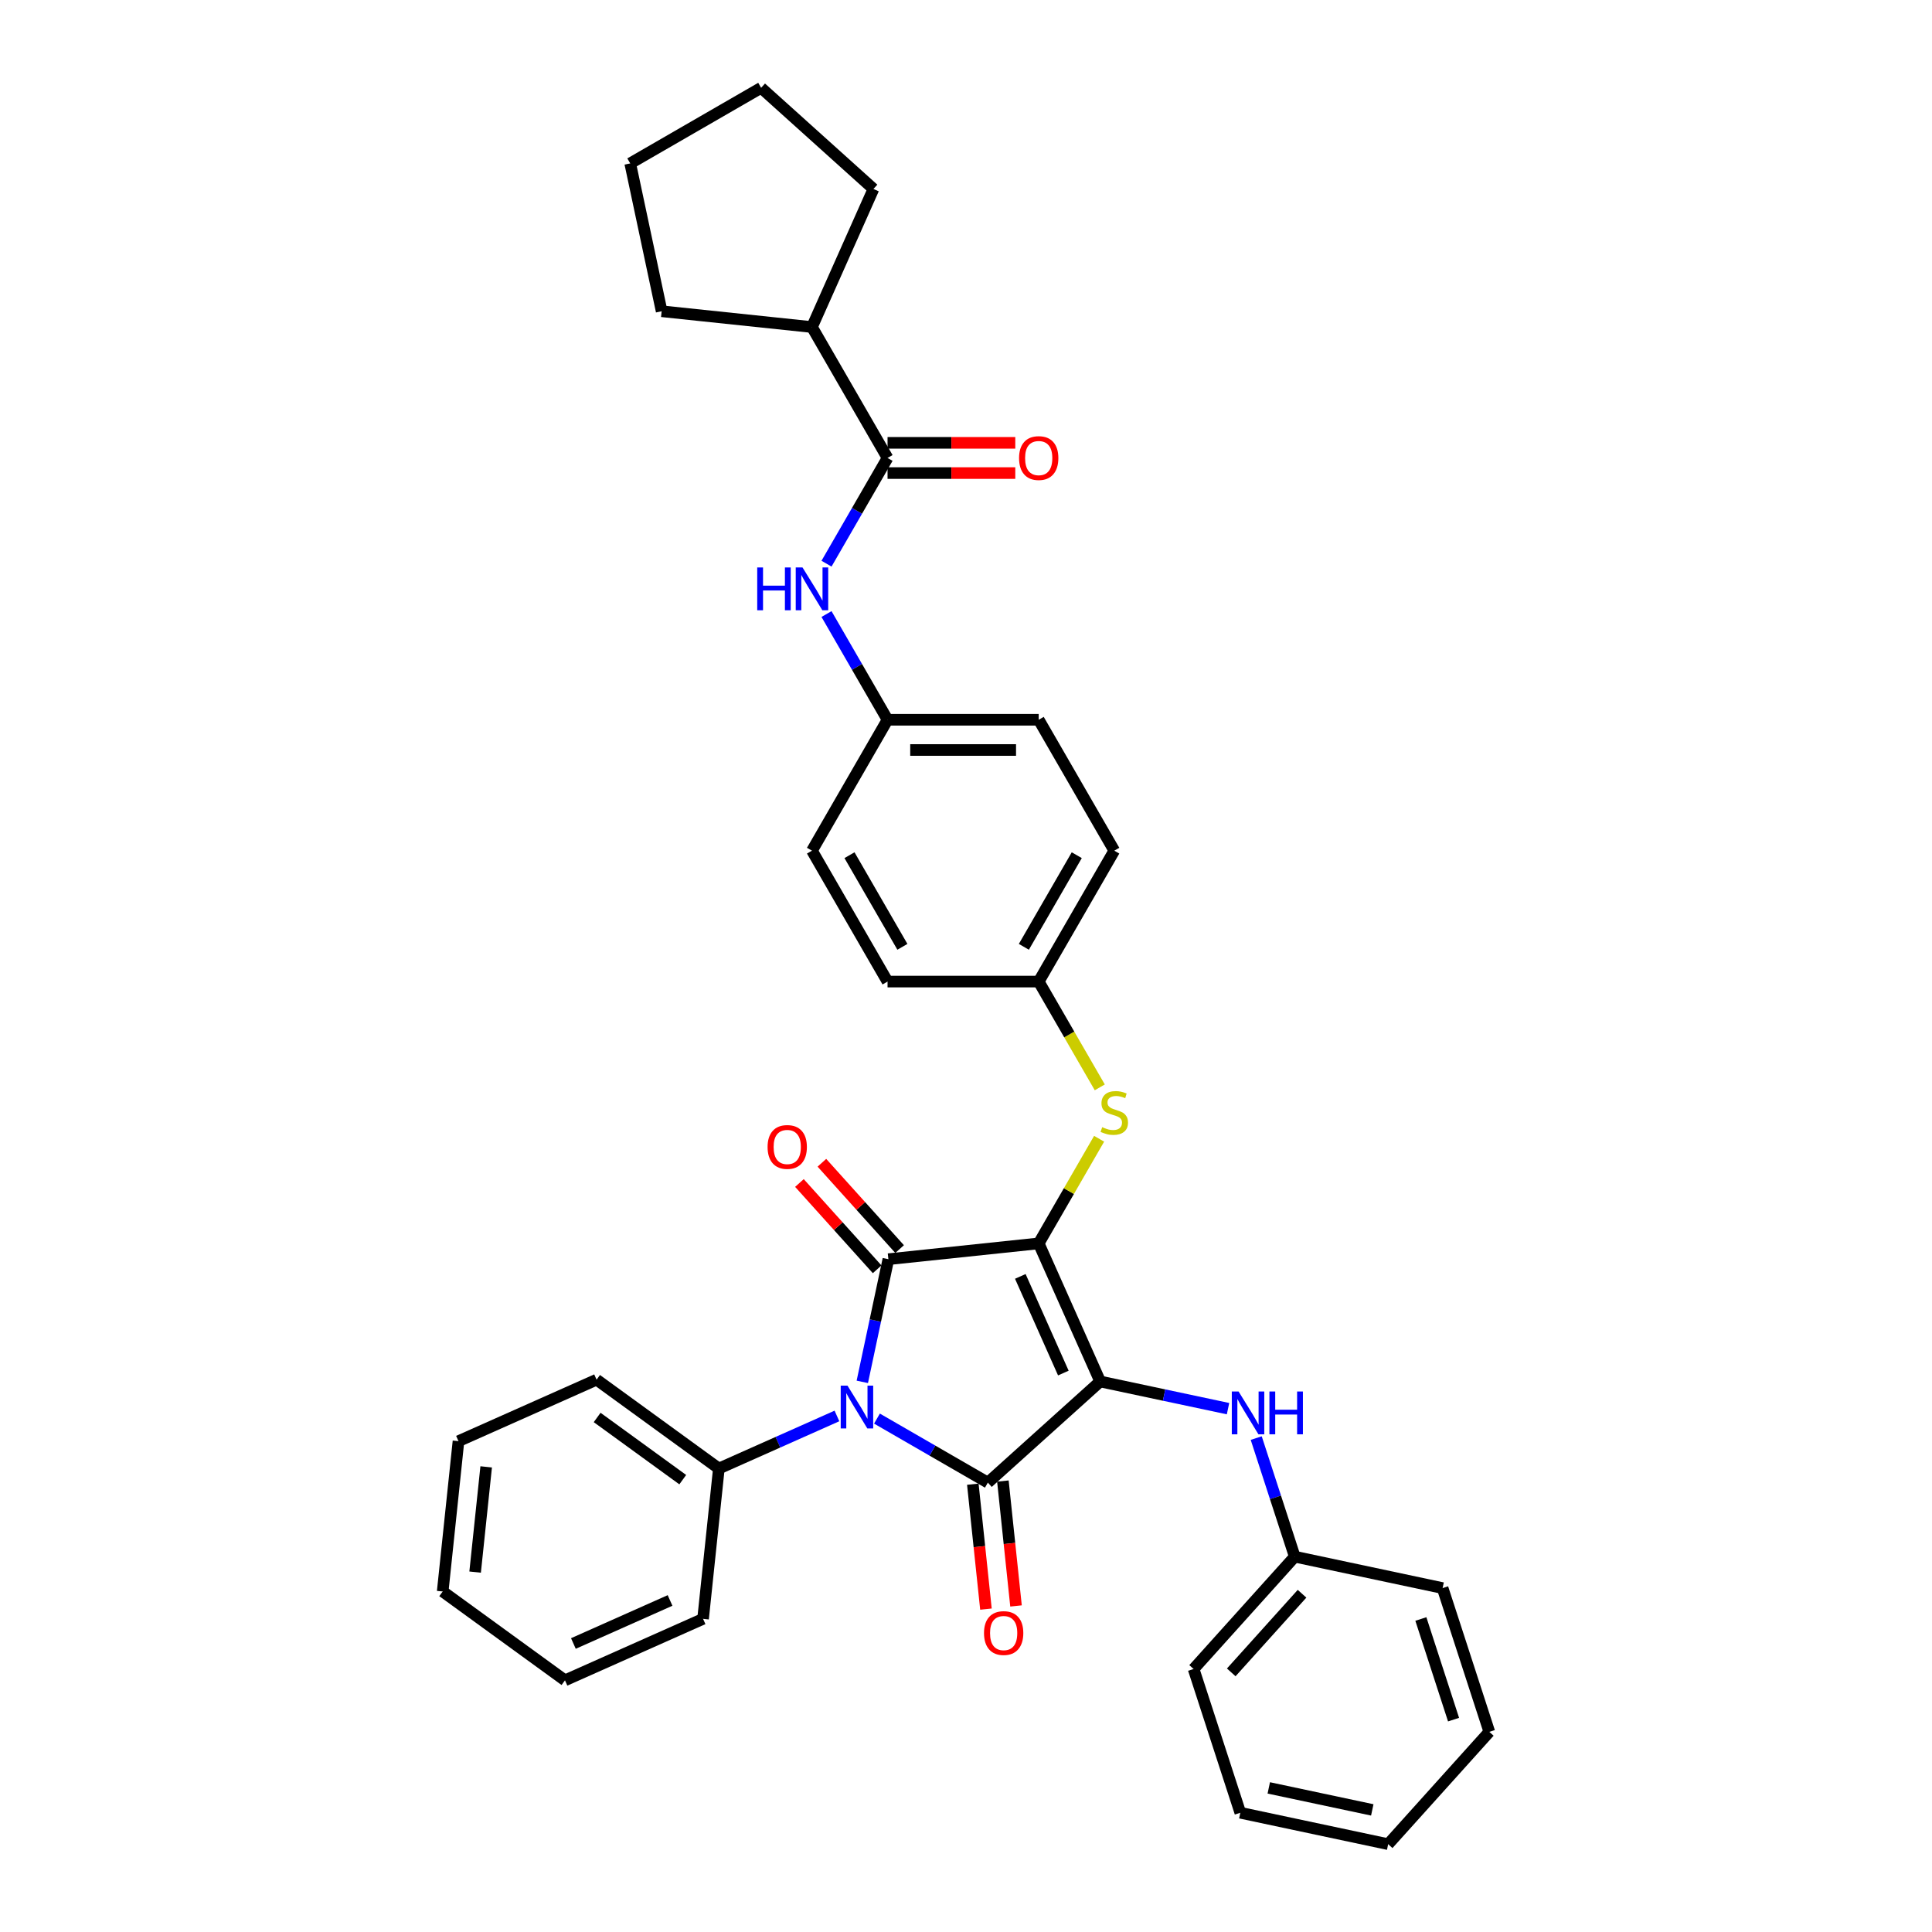 <?xml version='1.0' encoding='iso-8859-1'?>
<svg version='1.1' baseProfile='full'
              xmlns='http://www.w3.org/2000/svg'
                      xmlns:rdkit='http://www.rdkit.org/xml'
                      xmlns:xlink='http://www.w3.org/1999/xlink'
                  xml:space='preserve'
width='1000px' height='1000px' viewBox='0 0 1000 1000'>
<!-- END OF HEADER -->
<rect style='opacity:1.0;fill:#FFFFFF;stroke:none' width='1000' height='1000' x='0' y='0'> </rect>
<path class='bond-0' d='M 427.801,291.759 L 443.597,264.398' style='fill:none;fill-rule:evenodd;stroke:#0000FF;stroke-width:6px;stroke-linecap:butt;stroke-linejoin:miter;stroke-opacity:1' />
<path class='bond-0' d='M 443.597,264.398 L 459.394,237.037' style='fill:none;fill-rule:evenodd;stroke:#000000;stroke-width:6px;stroke-linecap:butt;stroke-linejoin:miter;stroke-opacity:1' />
<path class='bond-1' d='M 427.801,317.828 L 443.597,345.189' style='fill:none;fill-rule:evenodd;stroke:#0000FF;stroke-width:6px;stroke-linecap:butt;stroke-linejoin:miter;stroke-opacity:1' />
<path class='bond-1' d='M 443.597,345.189 L 459.394,372.55' style='fill:none;fill-rule:evenodd;stroke:#000000;stroke-width:6px;stroke-linecap:butt;stroke-linejoin:miter;stroke-opacity:1' />
<path class='bond-2' d='M 459.394,244.861 L 492.45,244.861' style='fill:none;fill-rule:evenodd;stroke:#000000;stroke-width:6px;stroke-linecap:butt;stroke-linejoin:miter;stroke-opacity:1' />
<path class='bond-2' d='M 492.45,244.861 L 525.506,244.861' style='fill:none;fill-rule:evenodd;stroke:#FF0000;stroke-width:6px;stroke-linecap:butt;stroke-linejoin:miter;stroke-opacity:1' />
<path class='bond-2' d='M 459.394,229.213 L 492.45,229.213' style='fill:none;fill-rule:evenodd;stroke:#000000;stroke-width:6px;stroke-linecap:butt;stroke-linejoin:miter;stroke-opacity:1' />
<path class='bond-2' d='M 492.45,229.213 L 525.506,229.213' style='fill:none;fill-rule:evenodd;stroke:#FF0000;stroke-width:6px;stroke-linecap:butt;stroke-linejoin:miter;stroke-opacity:1' />
<path class='bond-3' d='M 459.394,237.037 L 420.275,169.281' style='fill:none;fill-rule:evenodd;stroke:#000000;stroke-width:6px;stroke-linecap:butt;stroke-linejoin:miter;stroke-opacity:1' />
<path class='bond-4' d='M 537.633,643.577 L 569.455,715.051' style='fill:none;fill-rule:evenodd;stroke:#000000;stroke-width:6px;stroke-linecap:butt;stroke-linejoin:miter;stroke-opacity:1' />
<path class='bond-4' d='M 528.111,660.662 L 550.387,710.694' style='fill:none;fill-rule:evenodd;stroke:#000000;stroke-width:6px;stroke-linecap:butt;stroke-linejoin:miter;stroke-opacity:1' />
<path class='bond-5' d='M 537.633,643.577 L 459.823,651.755' style='fill:none;fill-rule:evenodd;stroke:#000000;stroke-width:6px;stroke-linecap:butt;stroke-linejoin:miter;stroke-opacity:1' />
<path class='bond-6' d='M 537.633,643.577 L 553.267,616.497' style='fill:none;fill-rule:evenodd;stroke:#000000;stroke-width:6px;stroke-linecap:butt;stroke-linejoin:miter;stroke-opacity:1' />
<path class='bond-6' d='M 553.267,616.497 L 568.901,589.418' style='fill:none;fill-rule:evenodd;stroke:#CCCC00;stroke-width:6px;stroke-linecap:butt;stroke-linejoin:miter;stroke-opacity:1' />
<path class='bond-7' d='M 569.455,715.051 L 511.313,767.403' style='fill:none;fill-rule:evenodd;stroke:#000000;stroke-width:6px;stroke-linecap:butt;stroke-linejoin:miter;stroke-opacity:1' />
<path class='bond-8' d='M 569.455,715.051 L 602.54,722.083' style='fill:none;fill-rule:evenodd;stroke:#000000;stroke-width:6px;stroke-linecap:butt;stroke-linejoin:miter;stroke-opacity:1' />
<path class='bond-8' d='M 602.54,722.083 L 635.625,729.116' style='fill:none;fill-rule:evenodd;stroke:#0000FF;stroke-width:6px;stroke-linecap:butt;stroke-linejoin:miter;stroke-opacity:1' />
<path class='bond-9' d='M 511.313,767.403 L 482.614,750.833' style='fill:none;fill-rule:evenodd;stroke:#000000;stroke-width:6px;stroke-linecap:butt;stroke-linejoin:miter;stroke-opacity:1' />
<path class='bond-9' d='M 482.614,750.833 L 453.915,734.264' style='fill:none;fill-rule:evenodd;stroke:#0000FF;stroke-width:6px;stroke-linecap:butt;stroke-linejoin:miter;stroke-opacity:1' />
<path class='bond-10' d='M 503.532,768.221 L 506.929,800.546' style='fill:none;fill-rule:evenodd;stroke:#000000;stroke-width:6px;stroke-linecap:butt;stroke-linejoin:miter;stroke-opacity:1' />
<path class='bond-10' d='M 506.929,800.546 L 510.327,832.871' style='fill:none;fill-rule:evenodd;stroke:#FF0000;stroke-width:6px;stroke-linecap:butt;stroke-linejoin:miter;stroke-opacity:1' />
<path class='bond-10' d='M 519.094,766.585 L 522.491,798.91' style='fill:none;fill-rule:evenodd;stroke:#000000;stroke-width:6px;stroke-linecap:butt;stroke-linejoin:miter;stroke-opacity:1' />
<path class='bond-10' d='M 522.491,798.91 L 525.889,831.235' style='fill:none;fill-rule:evenodd;stroke:#FF0000;stroke-width:6px;stroke-linecap:butt;stroke-linejoin:miter;stroke-opacity:1' />
<path class='bond-11' d='M 433.197,732.896 L 402.64,746.501' style='fill:none;fill-rule:evenodd;stroke:#0000FF;stroke-width:6px;stroke-linecap:butt;stroke-linejoin:miter;stroke-opacity:1' />
<path class='bond-11' d='M 402.64,746.501 L 372.082,760.106' style='fill:none;fill-rule:evenodd;stroke:#000000;stroke-width:6px;stroke-linecap:butt;stroke-linejoin:miter;stroke-opacity:1' />
<path class='bond-12' d='M 446.327,715.249 L 453.075,683.502' style='fill:none;fill-rule:evenodd;stroke:#0000FF;stroke-width:6px;stroke-linecap:butt;stroke-linejoin:miter;stroke-opacity:1' />
<path class='bond-12' d='M 453.075,683.502 L 459.823,651.755' style='fill:none;fill-rule:evenodd;stroke:#000000;stroke-width:6px;stroke-linecap:butt;stroke-linejoin:miter;stroke-opacity:1' />
<path class='bond-13' d='M 465.637,646.52 L 445.525,624.182' style='fill:none;fill-rule:evenodd;stroke:#000000;stroke-width:6px;stroke-linecap:butt;stroke-linejoin:miter;stroke-opacity:1' />
<path class='bond-13' d='M 445.525,624.182 L 425.412,601.845' style='fill:none;fill-rule:evenodd;stroke:#FF0000;stroke-width:6px;stroke-linecap:butt;stroke-linejoin:miter;stroke-opacity:1' />
<path class='bond-13' d='M 454.009,656.99 L 433.896,634.653' style='fill:none;fill-rule:evenodd;stroke:#000000;stroke-width:6px;stroke-linecap:butt;stroke-linejoin:miter;stroke-opacity:1' />
<path class='bond-13' d='M 433.896,634.653 L 413.784,612.316' style='fill:none;fill-rule:evenodd;stroke:#FF0000;stroke-width:6px;stroke-linecap:butt;stroke-linejoin:miter;stroke-opacity:1' />
<path class='bond-14' d='M 650.219,744.352 L 660.19,775.04' style='fill:none;fill-rule:evenodd;stroke:#0000FF;stroke-width:6px;stroke-linecap:butt;stroke-linejoin:miter;stroke-opacity:1' />
<path class='bond-14' d='M 660.19,775.04 L 670.161,805.727' style='fill:none;fill-rule:evenodd;stroke:#000000;stroke-width:6px;stroke-linecap:butt;stroke-linejoin:miter;stroke-opacity:1' />
<path class='bond-15' d='M 569.245,562.817 L 553.439,535.44' style='fill:none;fill-rule:evenodd;stroke:#CCCC00;stroke-width:6px;stroke-linecap:butt;stroke-linejoin:miter;stroke-opacity:1' />
<path class='bond-15' d='M 553.439,535.44 L 537.633,508.063' style='fill:none;fill-rule:evenodd;stroke:#000000;stroke-width:6px;stroke-linecap:butt;stroke-linejoin:miter;stroke-opacity:1' />
<path class='bond-16' d='M 537.633,508.063 L 576.752,440.307' style='fill:none;fill-rule:evenodd;stroke:#000000;stroke-width:6px;stroke-linecap:butt;stroke-linejoin:miter;stroke-opacity:1' />
<path class='bond-16' d='M 529.949,490.076 L 557.333,442.647' style='fill:none;fill-rule:evenodd;stroke:#000000;stroke-width:6px;stroke-linecap:butt;stroke-linejoin:miter;stroke-opacity:1' />
<path class='bond-17' d='M 537.633,508.063 L 459.394,508.063' style='fill:none;fill-rule:evenodd;stroke:#000000;stroke-width:6px;stroke-linecap:butt;stroke-linejoin:miter;stroke-opacity:1' />
<path class='bond-18' d='M 459.394,372.55 L 420.275,440.307' style='fill:none;fill-rule:evenodd;stroke:#000000;stroke-width:6px;stroke-linecap:butt;stroke-linejoin:miter;stroke-opacity:1' />
<path class='bond-19' d='M 459.394,372.55 L 537.633,372.55' style='fill:none;fill-rule:evenodd;stroke:#000000;stroke-width:6px;stroke-linecap:butt;stroke-linejoin:miter;stroke-opacity:1' />
<path class='bond-19' d='M 471.13,388.198 L 525.897,388.198' style='fill:none;fill-rule:evenodd;stroke:#000000;stroke-width:6px;stroke-linecap:butt;stroke-linejoin:miter;stroke-opacity:1' />
<path class='bond-20' d='M 576.752,440.307 L 537.633,372.55' style='fill:none;fill-rule:evenodd;stroke:#000000;stroke-width:6px;stroke-linecap:butt;stroke-linejoin:miter;stroke-opacity:1' />
<path class='bond-21' d='M 670.161,805.727 L 617.809,863.87' style='fill:none;fill-rule:evenodd;stroke:#000000;stroke-width:6px;stroke-linecap:butt;stroke-linejoin:miter;stroke-opacity:1' />
<path class='bond-21' d='M 673.937,824.919 L 637.291,865.618' style='fill:none;fill-rule:evenodd;stroke:#000000;stroke-width:6px;stroke-linecap:butt;stroke-linejoin:miter;stroke-opacity:1' />
<path class='bond-22' d='M 670.161,805.727 L 746.69,821.994' style='fill:none;fill-rule:evenodd;stroke:#000000;stroke-width:6px;stroke-linecap:butt;stroke-linejoin:miter;stroke-opacity:1' />
<path class='bond-23' d='M 617.809,863.87 L 641.986,938.279' style='fill:none;fill-rule:evenodd;stroke:#000000;stroke-width:6px;stroke-linecap:butt;stroke-linejoin:miter;stroke-opacity:1' />
<path class='bond-24' d='M 746.69,821.994 L 770.867,896.403' style='fill:none;fill-rule:evenodd;stroke:#000000;stroke-width:6px;stroke-linecap:butt;stroke-linejoin:miter;stroke-opacity:1' />
<path class='bond-24' d='M 735.435,837.99 L 752.359,890.077' style='fill:none;fill-rule:evenodd;stroke:#000000;stroke-width:6px;stroke-linecap:butt;stroke-linejoin:miter;stroke-opacity:1' />
<path class='bond-25' d='M 372.082,760.106 L 308.786,714.119' style='fill:none;fill-rule:evenodd;stroke:#000000;stroke-width:6px;stroke-linecap:butt;stroke-linejoin:miter;stroke-opacity:1' />
<path class='bond-25' d='M 353.39,765.867 L 309.082,733.676' style='fill:none;fill-rule:evenodd;stroke:#000000;stroke-width:6px;stroke-linecap:butt;stroke-linejoin:miter;stroke-opacity:1' />
<path class='bond-26' d='M 372.082,760.106 L 363.904,837.916' style='fill:none;fill-rule:evenodd;stroke:#000000;stroke-width:6px;stroke-linecap:butt;stroke-linejoin:miter;stroke-opacity:1' />
<path class='bond-27' d='M 308.786,714.119 L 237.311,745.941' style='fill:none;fill-rule:evenodd;stroke:#000000;stroke-width:6px;stroke-linecap:butt;stroke-linejoin:miter;stroke-opacity:1' />
<path class='bond-28' d='M 363.904,837.916 L 292.429,869.738' style='fill:none;fill-rule:evenodd;stroke:#000000;stroke-width:6px;stroke-linecap:butt;stroke-linejoin:miter;stroke-opacity:1' />
<path class='bond-28' d='M 346.818,828.394 L 296.786,850.67' style='fill:none;fill-rule:evenodd;stroke:#000000;stroke-width:6px;stroke-linecap:butt;stroke-linejoin:miter;stroke-opacity:1' />
<path class='bond-29' d='M 237.311,745.941 L 229.133,823.751' style='fill:none;fill-rule:evenodd;stroke:#000000;stroke-width:6px;stroke-linecap:butt;stroke-linejoin:miter;stroke-opacity:1' />
<path class='bond-29' d='M 251.646,759.248 L 245.922,813.715' style='fill:none;fill-rule:evenodd;stroke:#000000;stroke-width:6px;stroke-linecap:butt;stroke-linejoin:miter;stroke-opacity:1' />
<path class='bond-30' d='M 292.429,869.738 L 229.133,823.751' style='fill:none;fill-rule:evenodd;stroke:#000000;stroke-width:6px;stroke-linecap:butt;stroke-linejoin:miter;stroke-opacity:1' />
<path class='bond-31' d='M 641.986,938.279 L 718.515,954.545' style='fill:none;fill-rule:evenodd;stroke:#000000;stroke-width:6px;stroke-linecap:butt;stroke-linejoin:miter;stroke-opacity:1' />
<path class='bond-31' d='M 656.719,925.413 L 710.289,936.8' style='fill:none;fill-rule:evenodd;stroke:#000000;stroke-width:6px;stroke-linecap:butt;stroke-linejoin:miter;stroke-opacity:1' />
<path class='bond-32' d='M 770.867,896.403 L 718.515,954.545' style='fill:none;fill-rule:evenodd;stroke:#000000;stroke-width:6px;stroke-linecap:butt;stroke-linejoin:miter;stroke-opacity:1' />
<path class='bond-33' d='M 459.394,508.063 L 420.275,440.307' style='fill:none;fill-rule:evenodd;stroke:#000000;stroke-width:6px;stroke-linecap:butt;stroke-linejoin:miter;stroke-opacity:1' />
<path class='bond-33' d='M 467.078,490.076 L 439.694,442.647' style='fill:none;fill-rule:evenodd;stroke:#000000;stroke-width:6px;stroke-linecap:butt;stroke-linejoin:miter;stroke-opacity:1' />
<path class='bond-34' d='M 420.275,169.281 L 342.465,161.103' style='fill:none;fill-rule:evenodd;stroke:#000000;stroke-width:6px;stroke-linecap:butt;stroke-linejoin:miter;stroke-opacity:1' />
<path class='bond-35' d='M 420.275,169.281 L 452.098,97.806' style='fill:none;fill-rule:evenodd;stroke:#000000;stroke-width:6px;stroke-linecap:butt;stroke-linejoin:miter;stroke-opacity:1' />
<path class='bond-36' d='M 342.465,161.103 L 326.198,84.574' style='fill:none;fill-rule:evenodd;stroke:#000000;stroke-width:6px;stroke-linecap:butt;stroke-linejoin:miter;stroke-opacity:1' />
<path class='bond-37' d='M 452.098,97.806 L 393.955,45.455' style='fill:none;fill-rule:evenodd;stroke:#000000;stroke-width:6px;stroke-linecap:butt;stroke-linejoin:miter;stroke-opacity:1' />
<path class='bond-38' d='M 393.955,45.455 L 326.198,84.574' style='fill:none;fill-rule:evenodd;stroke:#000000;stroke-width:6px;stroke-linecap:butt;stroke-linejoin:miter;stroke-opacity:1' />
<path  class='atom-0' d='M 391.937 293.715
L 394.941 293.715
L 394.941 303.135
L 406.27 303.135
L 406.27 293.715
L 409.275 293.715
L 409.275 315.872
L 406.27 315.872
L 406.27 305.639
L 394.941 305.639
L 394.941 315.872
L 391.937 315.872
L 391.937 293.715
' fill='#0000FF'/>
<path  class='atom-0' d='M 415.377 293.715
L 422.638 305.451
Q 423.358 306.609, 424.516 308.706
Q 425.674 310.803, 425.736 310.928
L 425.736 293.715
L 428.678 293.715
L 428.678 315.872
L 425.642 315.872
L 417.85 303.041
Q 416.942 301.539, 415.972 299.818
Q 415.033 298.097, 414.751 297.565
L 414.751 315.872
L 411.872 315.872
L 411.872 293.715
L 415.377 293.715
' fill='#0000FF'/>
<path  class='atom-2' d='M 527.462 237.1
Q 527.462 231.78, 530.091 228.807
Q 532.72 225.834, 537.633 225.834
Q 542.546 225.834, 545.175 228.807
Q 547.804 231.78, 547.804 237.1
Q 547.804 242.483, 545.144 245.55
Q 542.484 248.585, 537.633 248.585
Q 532.751 248.585, 530.091 245.55
Q 527.462 242.514, 527.462 237.1
M 537.633 246.082
Q 541.013 246.082, 542.828 243.828
Q 544.674 241.544, 544.674 237.1
Q 544.674 232.75, 542.828 230.559
Q 541.013 228.337, 537.633 228.337
Q 534.253 228.337, 532.407 230.528
Q 530.591 232.719, 530.591 237.1
Q 530.591 241.575, 532.407 243.828
Q 534.253 246.082, 537.633 246.082
' fill='#FF0000'/>
<path  class='atom-6' d='M 438.659 717.205
L 445.919 728.941
Q 446.639 730.099, 447.797 732.195
Q 448.955 734.292, 449.017 734.417
L 449.017 717.205
L 451.959 717.205
L 451.959 739.362
L 448.923 739.362
L 441.131 726.531
Q 440.223 725.029, 439.253 723.308
Q 438.314 721.586, 438.033 721.054
L 438.033 739.362
L 435.153 739.362
L 435.153 717.205
L 438.659 717.205
' fill='#0000FF'/>
<path  class='atom-8' d='M 641.086 720.239
L 648.347 731.975
Q 649.067 733.133, 650.225 735.23
Q 651.383 737.326, 651.445 737.452
L 651.445 720.239
L 654.387 720.239
L 654.387 742.396
L 651.351 742.396
L 643.559 729.565
Q 642.651 728.063, 641.681 726.342
Q 640.742 724.62, 640.461 724.088
L 640.461 742.396
L 637.581 742.396
L 637.581 720.239
L 641.086 720.239
' fill='#0000FF'/>
<path  class='atom-8' d='M 657.047 720.239
L 660.051 720.239
L 660.051 729.659
L 671.38 729.659
L 671.38 720.239
L 674.385 720.239
L 674.385 742.396
L 671.38 742.396
L 671.38 732.163
L 660.051 732.163
L 660.051 742.396
L 657.047 742.396
L 657.047 720.239
' fill='#0000FF'/>
<path  class='atom-9' d='M 570.493 583.425
Q 570.743 583.519, 571.776 583.957
Q 572.809 584.395, 573.936 584.677
Q 575.093 584.927, 576.22 584.927
Q 578.317 584.927, 579.537 583.926
Q 580.758 582.893, 580.758 581.109
Q 580.758 579.888, 580.132 579.137
Q 579.537 578.386, 578.599 577.979
Q 577.66 577.573, 576.095 577.103
Q 574.123 576.509, 572.934 575.945
Q 571.776 575.382, 570.931 574.193
Q 570.118 573.003, 570.118 571.001
Q 570.118 568.215, 571.995 566.494
Q 573.904 564.773, 577.66 564.773
Q 580.226 564.773, 583.136 565.993
L 582.417 568.403
Q 579.757 567.308, 577.754 567.308
Q 575.594 567.308, 574.405 568.215
Q 573.216 569.092, 573.247 570.625
Q 573.247 571.814, 573.842 572.534
Q 574.468 573.254, 575.344 573.661
Q 576.251 574.067, 577.754 574.537
Q 579.757 575.163, 580.946 575.789
Q 582.135 576.415, 582.98 577.698
Q 583.856 578.95, 583.856 581.109
Q 583.856 584.176, 581.791 585.835
Q 579.757 587.462, 576.345 587.462
Q 574.374 587.462, 572.872 587.024
Q 571.401 586.617, 569.648 585.897
L 570.493 583.425
' fill='#CCCC00'/>
<path  class='atom-10' d='M 397.3 593.675
Q 397.3 588.355, 399.929 585.381
Q 402.558 582.408, 407.471 582.408
Q 412.385 582.408, 415.013 585.381
Q 417.642 588.355, 417.642 593.675
Q 417.642 599.058, 414.982 602.125
Q 412.322 605.16, 407.471 605.16
Q 402.589 605.16, 399.929 602.125
Q 397.3 599.089, 397.3 593.675
M 407.471 602.657
Q 410.851 602.657, 412.666 600.403
Q 414.513 598.119, 414.513 593.675
Q 414.513 589.325, 412.666 587.134
Q 410.851 584.912, 407.471 584.912
Q 404.091 584.912, 402.245 587.103
Q 400.43 589.293, 400.43 593.675
Q 400.43 598.15, 402.245 600.403
Q 404.091 602.657, 407.471 602.657
' fill='#FF0000'/>
<path  class='atom-11' d='M 509.32 845.275
Q 509.32 839.955, 511.949 836.982
Q 514.578 834.009, 519.491 834.009
Q 524.404 834.009, 527.033 836.982
Q 529.662 839.955, 529.662 845.275
Q 529.662 850.658, 527.002 853.725
Q 524.342 856.761, 519.491 856.761
Q 514.609 856.761, 511.949 853.725
Q 509.32 850.689, 509.32 845.275
M 519.491 854.257
Q 522.871 854.257, 524.686 852.004
Q 526.532 849.719, 526.532 845.275
Q 526.532 840.925, 524.686 838.735
Q 522.871 836.513, 519.491 836.513
Q 516.111 836.513, 514.265 838.703
Q 512.449 840.894, 512.449 845.275
Q 512.449 849.751, 514.265 852.004
Q 516.111 854.257, 519.491 854.257
' fill='#FF0000'/>
</svg>
